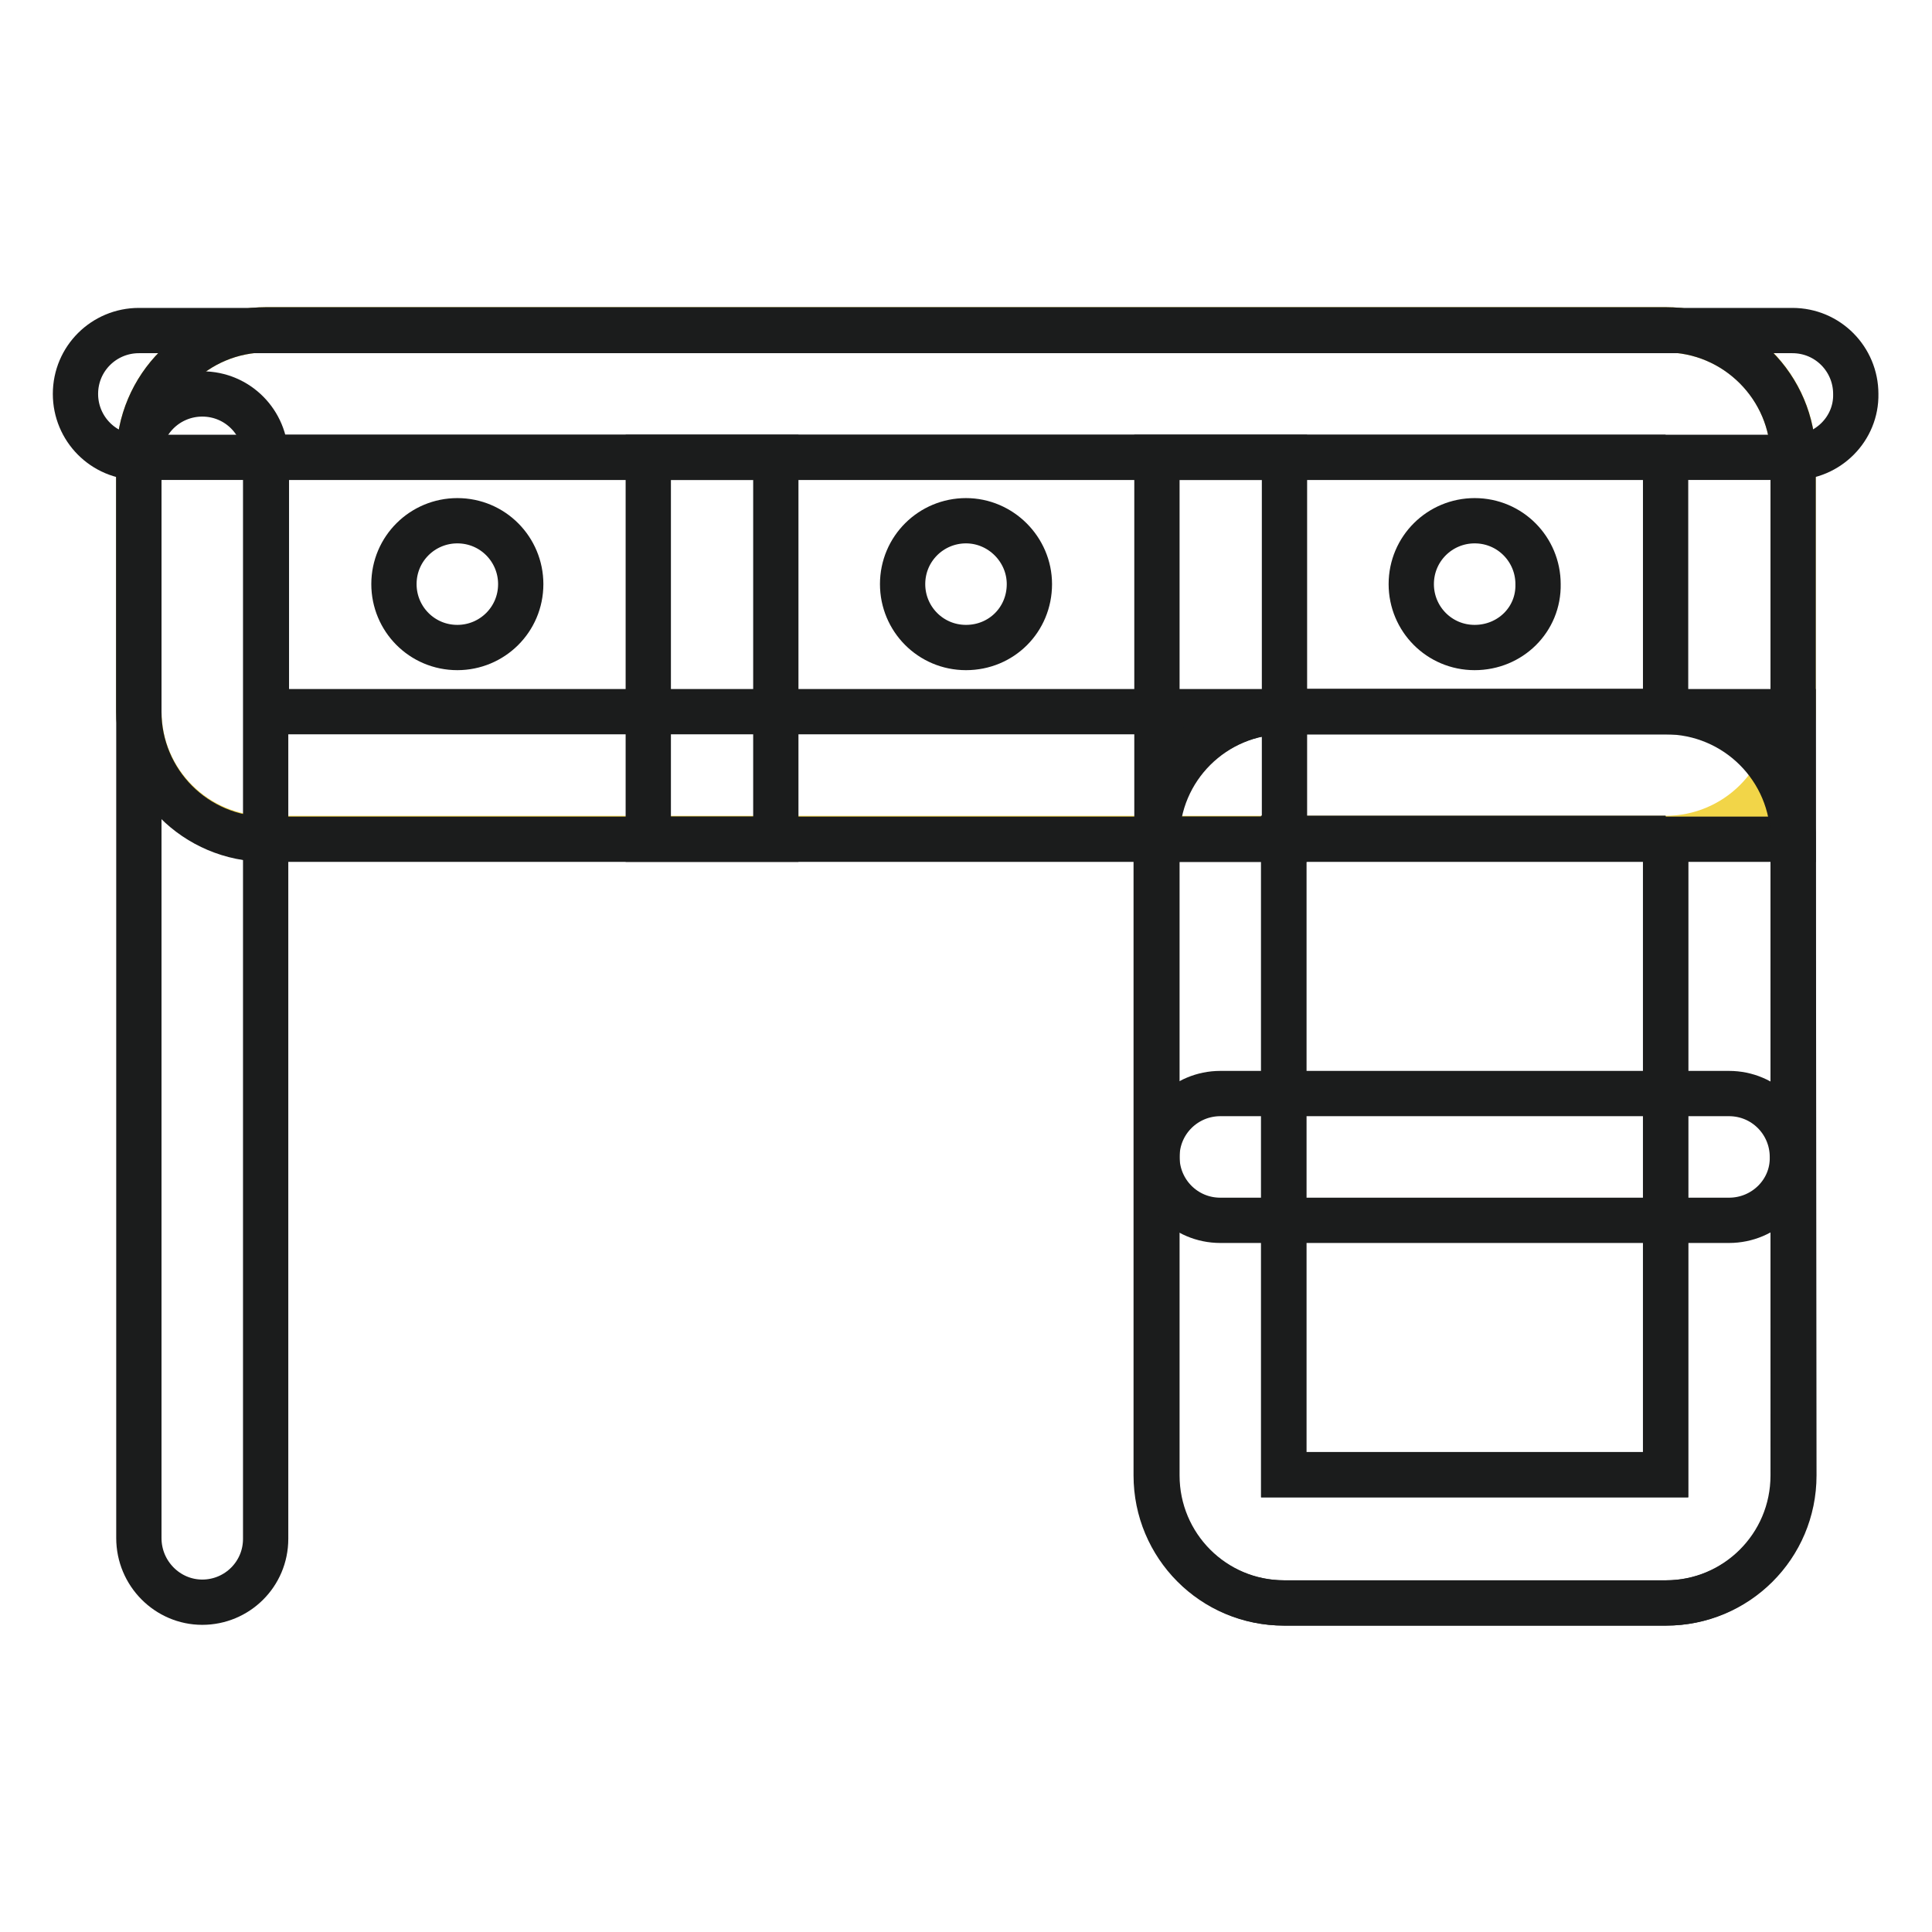 <?xml version="1.0" encoding="utf-8"?>
<!-- Svg Vector Icons : http://www.onlinewebfonts.com/icon -->
<!DOCTYPE svg PUBLIC "-//W3C//DTD SVG 1.1//EN" "http://www.w3.org/Graphics/SVG/1.1/DTD/svg11.dtd">
<svg version="1.1" xmlns="http://www.w3.org/2000/svg" xmlns:xlink="http://www.w3.org/1999/xlink" x="0px" y="0px" viewBox="0 0 256 256" enable-background="new 0 0 256 256" xml:space="preserve">
<g> <path stroke-width="6" fill-opacity="0" stroke="#f2d548"  d="M220.7,111.1H35.3c-9.3,0-16.9-7.5-16.9-16.9V60.6c0-9.3,7.5-16.9,16.9-16.9h185.4 c9.3,0,16.9,7.5,16.9,16.9v33.7C237.6,103.6,230,111.1,220.7,111.1z"/> <path stroke-width="6" fill-opacity="0" stroke="#1b1c1c"  d="M220.7,60.6v33.7H35.3V60.6H220.7 M220.7,43.7H35.3c-9.3,0-16.9,7.5-16.9,16.9v33.7 c0,9.3,7.5,16.9,16.9,16.9h202.3V60.6C237.6,51.3,230,43.7,220.7,43.7z"/> <path stroke-width="6" fill-opacity="0" stroke="#1b1c1c"  d="M220.7,111.1v84.3h-50.6v-84.3H220.7 M220.7,94.3h-50.6c-9.3,0-16.9,7.5-16.9,16.9v84.3 c0,9.3,7.5,16.9,16.9,16.9h50.6c9.3,0,16.9-7.5,16.9-16.9v-84.3C237.6,101.8,230,94.3,220.7,94.3L220.7,94.3z"/> <path stroke-width="6" fill-opacity="0" stroke="#1b1c1c"  d="M220.7,111.1v84.3h-50.6v-84.3H220.7 M237.6,94.3h-67.4c-9.3,0-16.9,7.5-16.9,16.9v84.3 c0,9.3,7.5,16.9,16.9,16.9h50.6c9.3,0,16.9-7.5,16.9-16.9L237.6,94.3L237.6,94.3L237.6,94.3z M237.6,60.6H18.4 c-4.7,0-8.4-3.8-8.4-8.4c0-4.7,3.8-8.4,8.4-8.4h219.1c4.7,0,8.4,3.8,8.4,8.4C246,56.8,242.2,60.6,237.6,60.6z"/> <path stroke-width="6" fill-opacity="0" stroke="#1b1c1c"  d="M229.1,161.7h-67.4c-4.7,0-8.4-3.8-8.4-8.4c0-4.7,3.8-8.4,8.4-8.4h67.4c4.7,0,8.4,3.8,8.4,8.4 C237.6,157.9,233.8,161.7,229.1,161.7z M18.4,203.8V60.6c0-4.7,3.8-8.4,8.4-8.4c4.7,0,8.4,3.8,8.4,8.4v143.3c0,4.7-3.8,8.4-8.4,8.4 C22.2,212.3,18.4,208.5,18.4,203.8z M85.9,60.6h16.9v50.6H85.9V60.6z M128,85.8c-4.7,0-8.4-3.8-8.4-8.4c0-4.7,3.8-8.4,8.4-8.4 s8.4,3.8,8.4,8.4C136.4,82.1,132.7,85.8,128,85.8z M60.6,85.8c-4.7,0-8.4-3.8-8.4-8.4c0-4.7,3.8-8.4,8.4-8.4c4.7,0,8.4,3.8,8.4,8.4 C69,82.1,65.2,85.8,60.6,85.8z M195.4,85.8c-4.7,0-8.4-3.8-8.4-8.4c0-4.7,3.8-8.4,8.4-8.4c4.7,0,8.4,3.8,8.4,8.4 C203.9,82.1,200.1,85.8,195.4,85.8z M153.3,60.6h16.9v50.6h-16.9V60.6z"/></g>
</svg>
